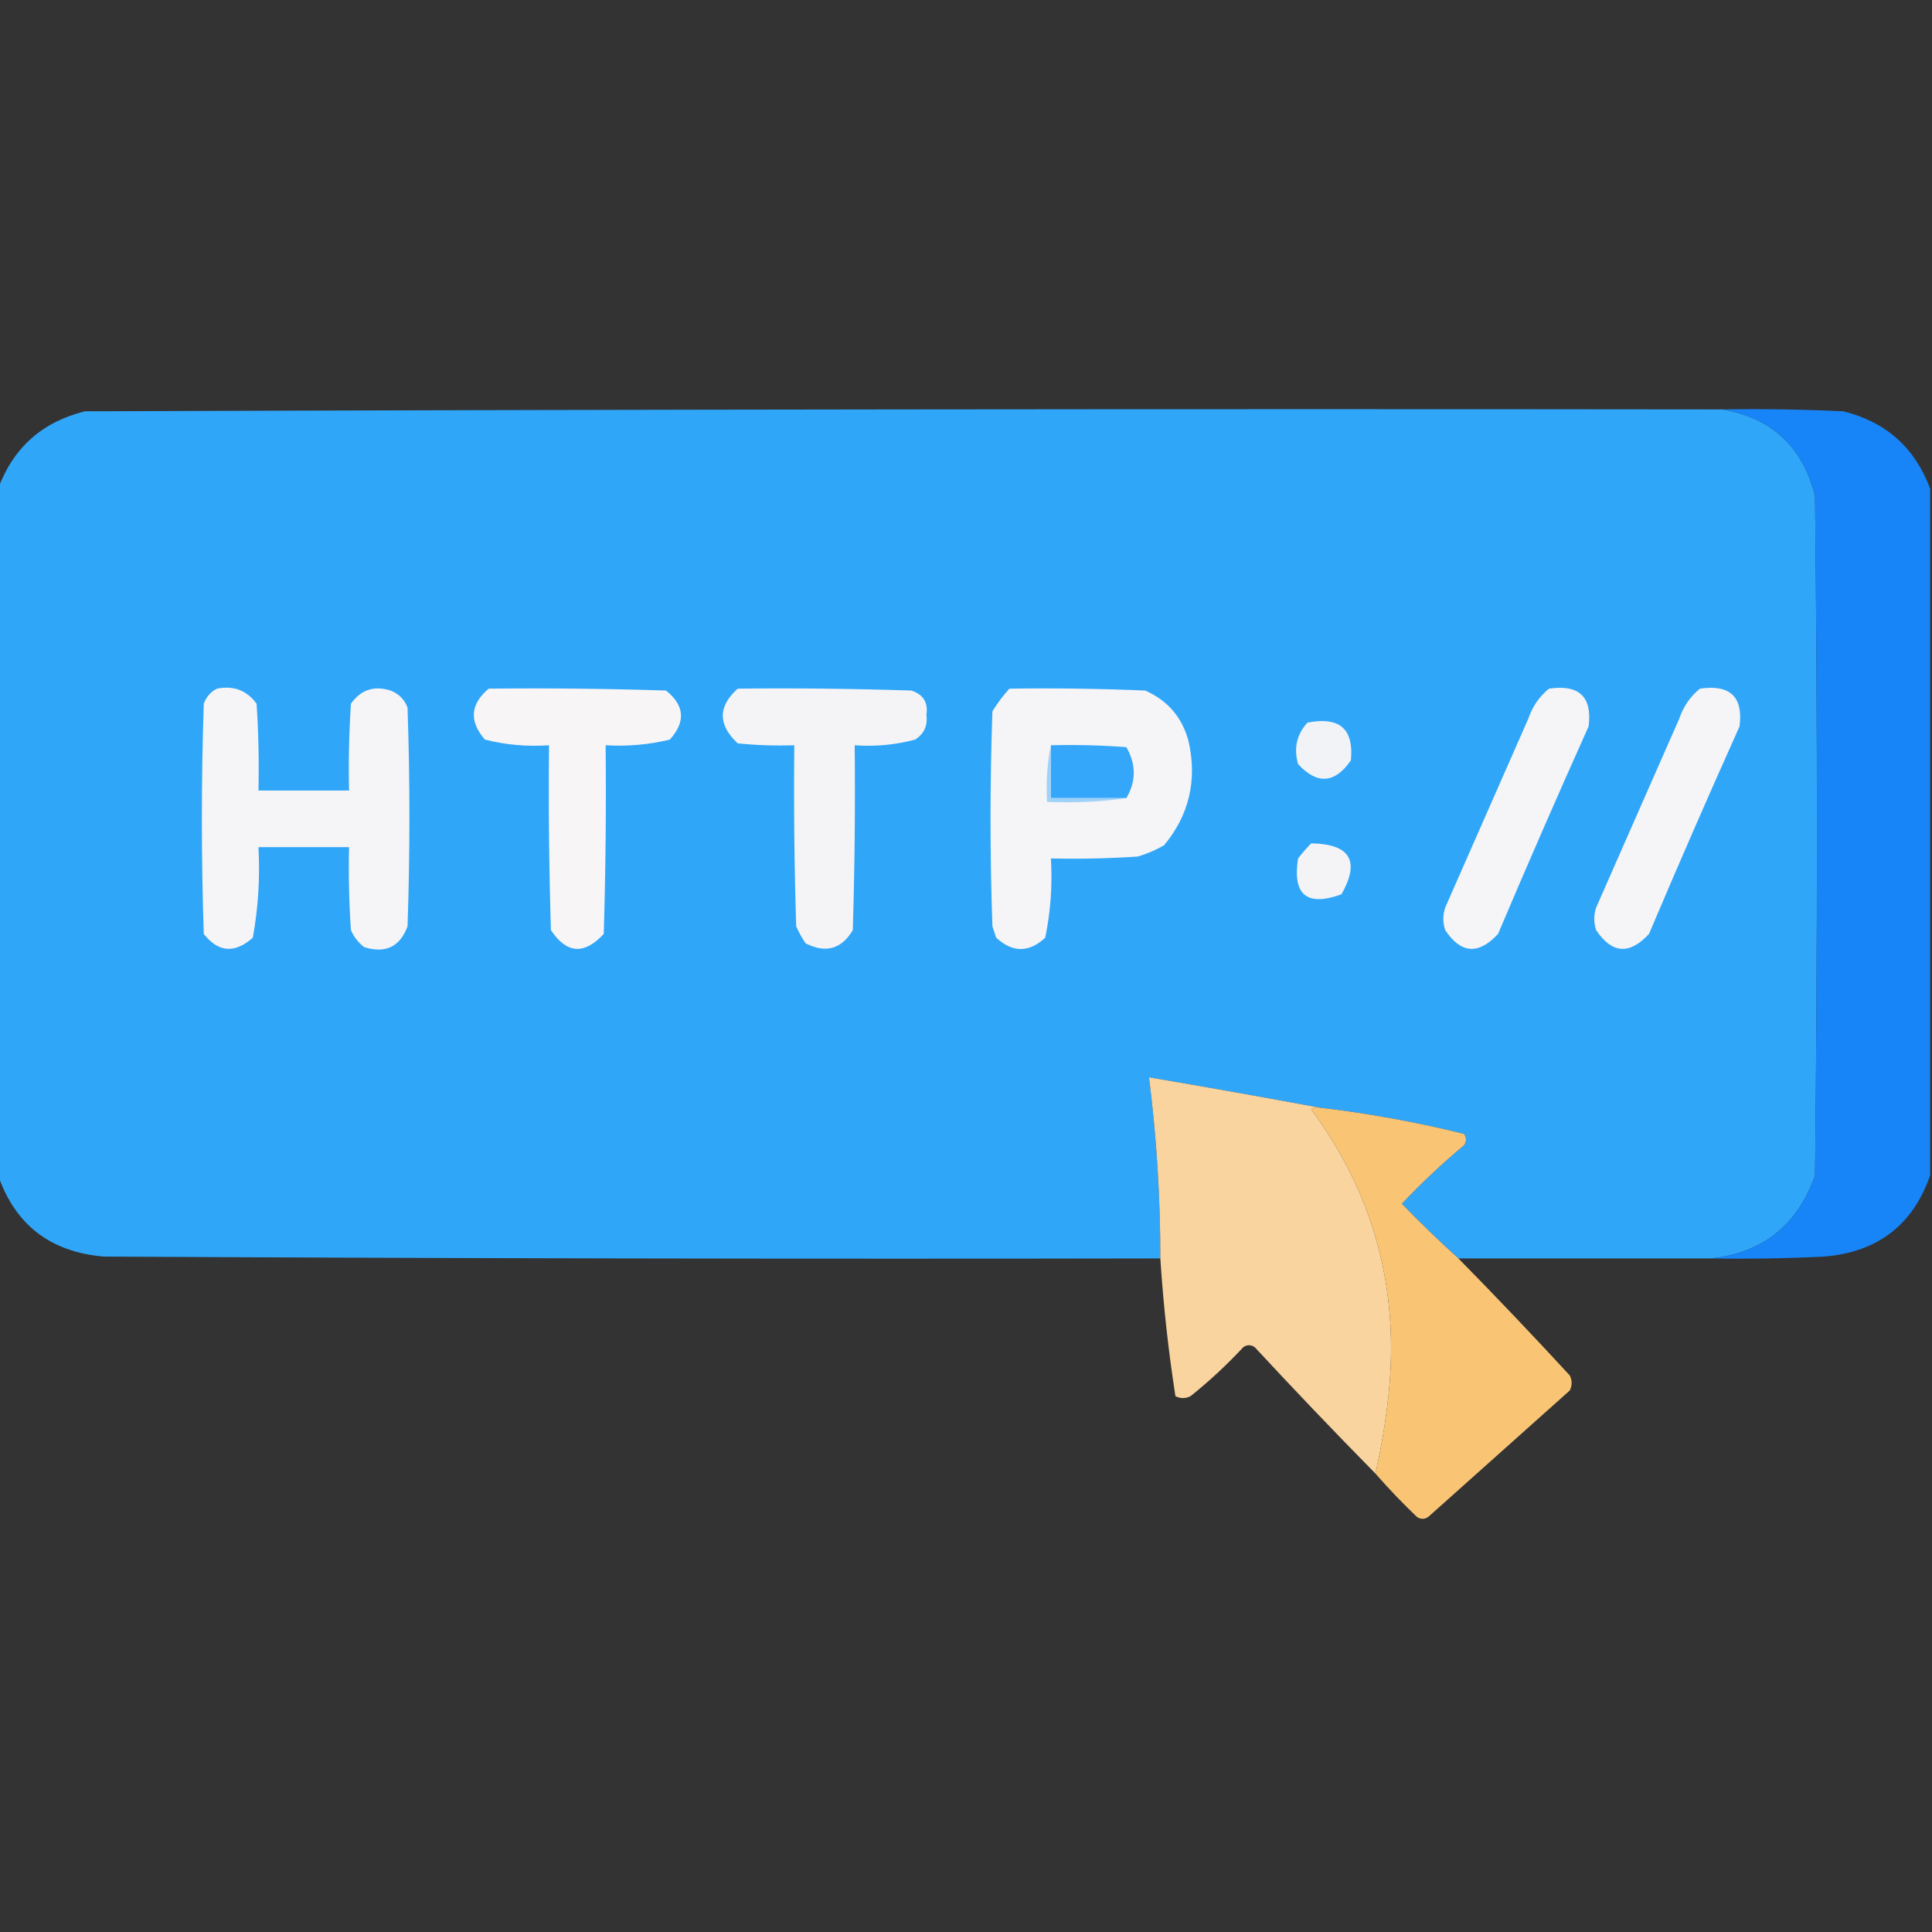 <?xml version="1.0" encoding="UTF-8"?>
<!DOCTYPE svg PUBLIC "-//W3C//DTD SVG 1.1//EN" "http://www.w3.org/Graphics/SVG/1.1/DTD/svg11.dtd">
<svg xmlns="http://www.w3.org/2000/svg" version="1.1" width="512px" height="512px" style="shape-rendering:geometricPrecision; text-rendering:geometricPrecision; image-rendering:optimizeQuality; fill-rule:evenodd; clip-rule:evenodd" xmlns:xlink="http://www.w3.org/1999/xlink">
<rect width="100%" height="100%" fill="#333333" stroke="none"/>
<g><path style="opacity:0.994" fill="#31a7fa" d="M 456.5,108.5 C 469.619,110.822 477.786,118.489 481,131.5C 481.667,191.5 481.667,251.5 481,311.5C 476.365,324.647 467.198,331.98 453.5,333.5C 431.167,333.5 408.833,333.5 386.5,333.5C 381.369,328.87 376.369,324.037 371.5,319C 376.714,313.486 382.214,308.319 388,303.5C 388.667,302.5 388.667,301.5 388,300.5C 375.346,297.363 362.513,295.029 349.5,293.5C 334.645,290.745 319.645,288.078 304.5,285.5C 306.52,301.427 307.52,317.427 307.5,333.5C 214.166,333.667 120.833,333.5 27.5,333C 13.414,331.813 4.081,324.646 -0.5,311.5C -0.5,250.833 -0.5,190.167 -0.5,129.5C 3.52,118.65 11.187,111.817 22.5,109C 167.166,108.5 311.833,108.333 456.5,108.5 Z"/></g>
<g><path style="opacity:1" fill="#1785f8" d="M 456.5,108.5 C 467.172,108.333 477.839,108.5 488.5,109C 499.813,111.817 507.48,118.65 511.5,129.5C 511.5,190.167 511.5,250.833 511.5,311.5C 506.932,324.642 497.598,331.809 483.5,333C 473.506,333.5 463.506,333.666 453.5,333.5C 467.198,331.98 476.365,324.647 481,311.5C 481.667,251.5 481.667,191.5 481,131.5C 477.786,118.489 469.619,110.822 456.5,108.5 Z"/></g>
<g><path style="opacity:1" fill="#f5f4f6" d="M 57.5,182.5 C 61.909,181.618 65.409,182.952 68,186.5C 68.5,194.159 68.666,201.826 68.5,209.5C 76.5,209.5 84.5,209.5 92.5,209.5C 92.334,201.826 92.5,194.159 93,186.5C 95.602,182.788 99.102,181.622 103.5,183C 105.667,183.833 107.167,185.333 108,187.5C 108.667,206.833 108.667,226.167 108,245.5C 105.983,250.924 102.15,252.758 96.5,251C 94.951,249.786 93.784,248.286 93,246.5C 92.5,239.174 92.334,231.841 92.5,224.5C 84.5,224.5 76.5,224.5 68.5,224.5C 68.935,232.611 68.435,240.611 67,248.5C 62.199,252.749 57.866,252.416 54,247.5C 53.333,227.167 53.333,206.833 54,186.5C 54.69,184.65 55.856,183.316 57.5,182.5 Z"/></g>
<g><path style="opacity:1" fill="#f7f5f6" d="M 129.5,182.5 C 145.17,182.333 160.837,182.5 176.5,183C 181.436,186.958 181.769,191.291 177.5,196C 171.928,197.351 166.262,197.851 160.5,197.5C 160.667,214.17 160.5,230.837 160,247.5C 154.833,253.092 150.167,252.759 146,246.5C 145.5,230.17 145.333,213.837 145.5,197.5C 139.71,197.904 134.044,197.404 128.5,196C 124.285,191.134 124.618,186.634 129.5,182.5 Z"/></g>
<g><path style="opacity:1" fill="#f4f4f6" d="M 195.5,182.5 C 210.837,182.333 226.17,182.5 241.5,183C 244.683,184.018 246.016,186.185 245.5,189.5C 245.881,192.325 244.881,194.491 242.5,196C 237.292,197.397 231.959,197.897 226.5,197.5C 226.667,213.837 226.5,230.17 226,246.5C 222.987,251.535 218.82,252.702 213.5,250C 212.54,248.581 211.707,247.081 211,245.5C 210.5,229.503 210.333,213.503 210.5,197.5C 205.489,197.666 200.489,197.499 195.5,197C 190.235,192.076 190.235,187.242 195.5,182.5 Z"/></g>
<g><path style="opacity:1" fill="#f5f4f6" d="M 267.5,182.5 C 279.505,182.333 291.505,182.5 303.5,183C 309.492,185.659 313.325,190.159 315,196.5C 317.297,206.829 315.131,215.996 308.5,224C 306.283,225.275 303.949,226.275 301.5,227C 293.841,227.5 286.174,227.666 278.5,227.5C 278.925,234.615 278.425,241.615 277,248.5C 272.667,252.5 268.333,252.5 264,248.5C 263.667,247.5 263.333,246.5 263,245.5C 262.333,226.5 262.333,207.5 263,188.5C 264.332,186.34 265.832,184.34 267.5,182.5 Z"/></g>
<g><path style="opacity:1" fill="#f5f4f6" d="M 410.5,182.5 C 418.494,181.329 421.994,184.663 421,192.5C 412.806,210.751 404.806,229.084 397,247.5C 391.833,253.092 387.167,252.759 383,246.5C 382.333,244.5 382.333,242.5 383,240.5C 390.333,223.833 397.667,207.167 405,190.5C 406.129,187.206 407.962,184.54 410.5,182.5 Z"/></g>
<g><path style="opacity:1" fill="#f5f4f6" d="M 450.5,182.5 C 458.494,181.329 461.994,184.663 461,192.5C 452.806,210.751 444.806,229.084 437,247.5C 431.833,253.092 427.167,252.759 423,246.5C 422.333,244.5 422.333,242.5 423,240.5C 430.333,223.833 437.667,207.167 445,190.5C 446.129,187.206 447.962,184.54 450.5,182.5 Z"/></g>
<g><path style="opacity:1" fill="#f1f3f6" d="M 346.5,191.5 C 354.99,189.834 358.823,193.167 358,201.5C 353.748,207.653 349.081,207.986 344,202.5C 342.812,198.259 343.645,194.592 346.5,191.5 Z"/></g>
<g><path style="opacity:1" fill="#34a7fa" d="M 278.5,197.5 C 285.175,197.334 291.842,197.5 298.5,198C 301.107,202.577 301.107,207.077 298.5,211.5C 291.833,211.5 285.167,211.5 278.5,211.5C 278.5,206.833 278.5,202.167 278.5,197.5 Z"/></g>
<g><path style="opacity:1" fill="#9ed2f8" d="M 278.5,197.5 C 278.5,202.167 278.5,206.833 278.5,211.5C 285.167,211.5 291.833,211.5 298.5,211.5C 291.687,212.491 284.687,212.825 277.5,212.5C 277.179,207.305 277.513,202.305 278.5,197.5 Z"/></g>
<g><path style="opacity:1" fill="#f4f4f6" d="M 347.5,223.5 C 357.832,223.675 360.499,228.175 355.5,237C 346.319,240.325 342.485,237.158 344,227.5C 345.102,226.051 346.269,224.718 347.5,223.5 Z"/></g>
<g><path style="opacity:0.99" fill="#fbd69f" d="M 349.5,293.5 C 348.761,293.369 348.094,293.536 347.5,294C 364.052,316.424 370.886,341.591 368,369.5C 367.239,376.594 366.073,383.594 364.5,390.5C 353.7,379.532 343.033,368.365 332.5,357C 331.5,356.333 330.5,356.333 329.5,357C 325.134,361.701 320.467,366.034 315.5,370C 314.167,370.667 312.833,370.667 311.5,370C 309.625,357.942 308.292,345.775 307.5,333.5C 307.52,317.427 306.52,301.427 304.5,285.5C 319.645,288.078 334.645,290.745 349.5,293.5 Z"/></g>
<g><path style="opacity:1" fill="#f9c575" d="M 349.5,293.5 C 362.513,295.029 375.346,297.363 388,300.5C 388.667,301.5 388.667,302.5 388,303.5C 382.214,308.319 376.714,313.486 371.5,319C 376.369,324.037 381.369,328.87 386.5,333.5C 396.494,343.661 406.328,353.995 416,364.5C 416.667,365.833 416.667,367.167 416,368.5C 403.5,379.667 391,390.833 378.5,402C 377.5,402.667 376.5,402.667 375.5,402C 371.63,398.298 367.963,394.464 364.5,390.5C 366.073,383.594 367.239,376.594 368,369.5C 370.886,341.591 364.052,316.424 347.5,294C 348.094,293.536 348.761,293.369 349.5,293.5 Z"/></g>
</svg>
